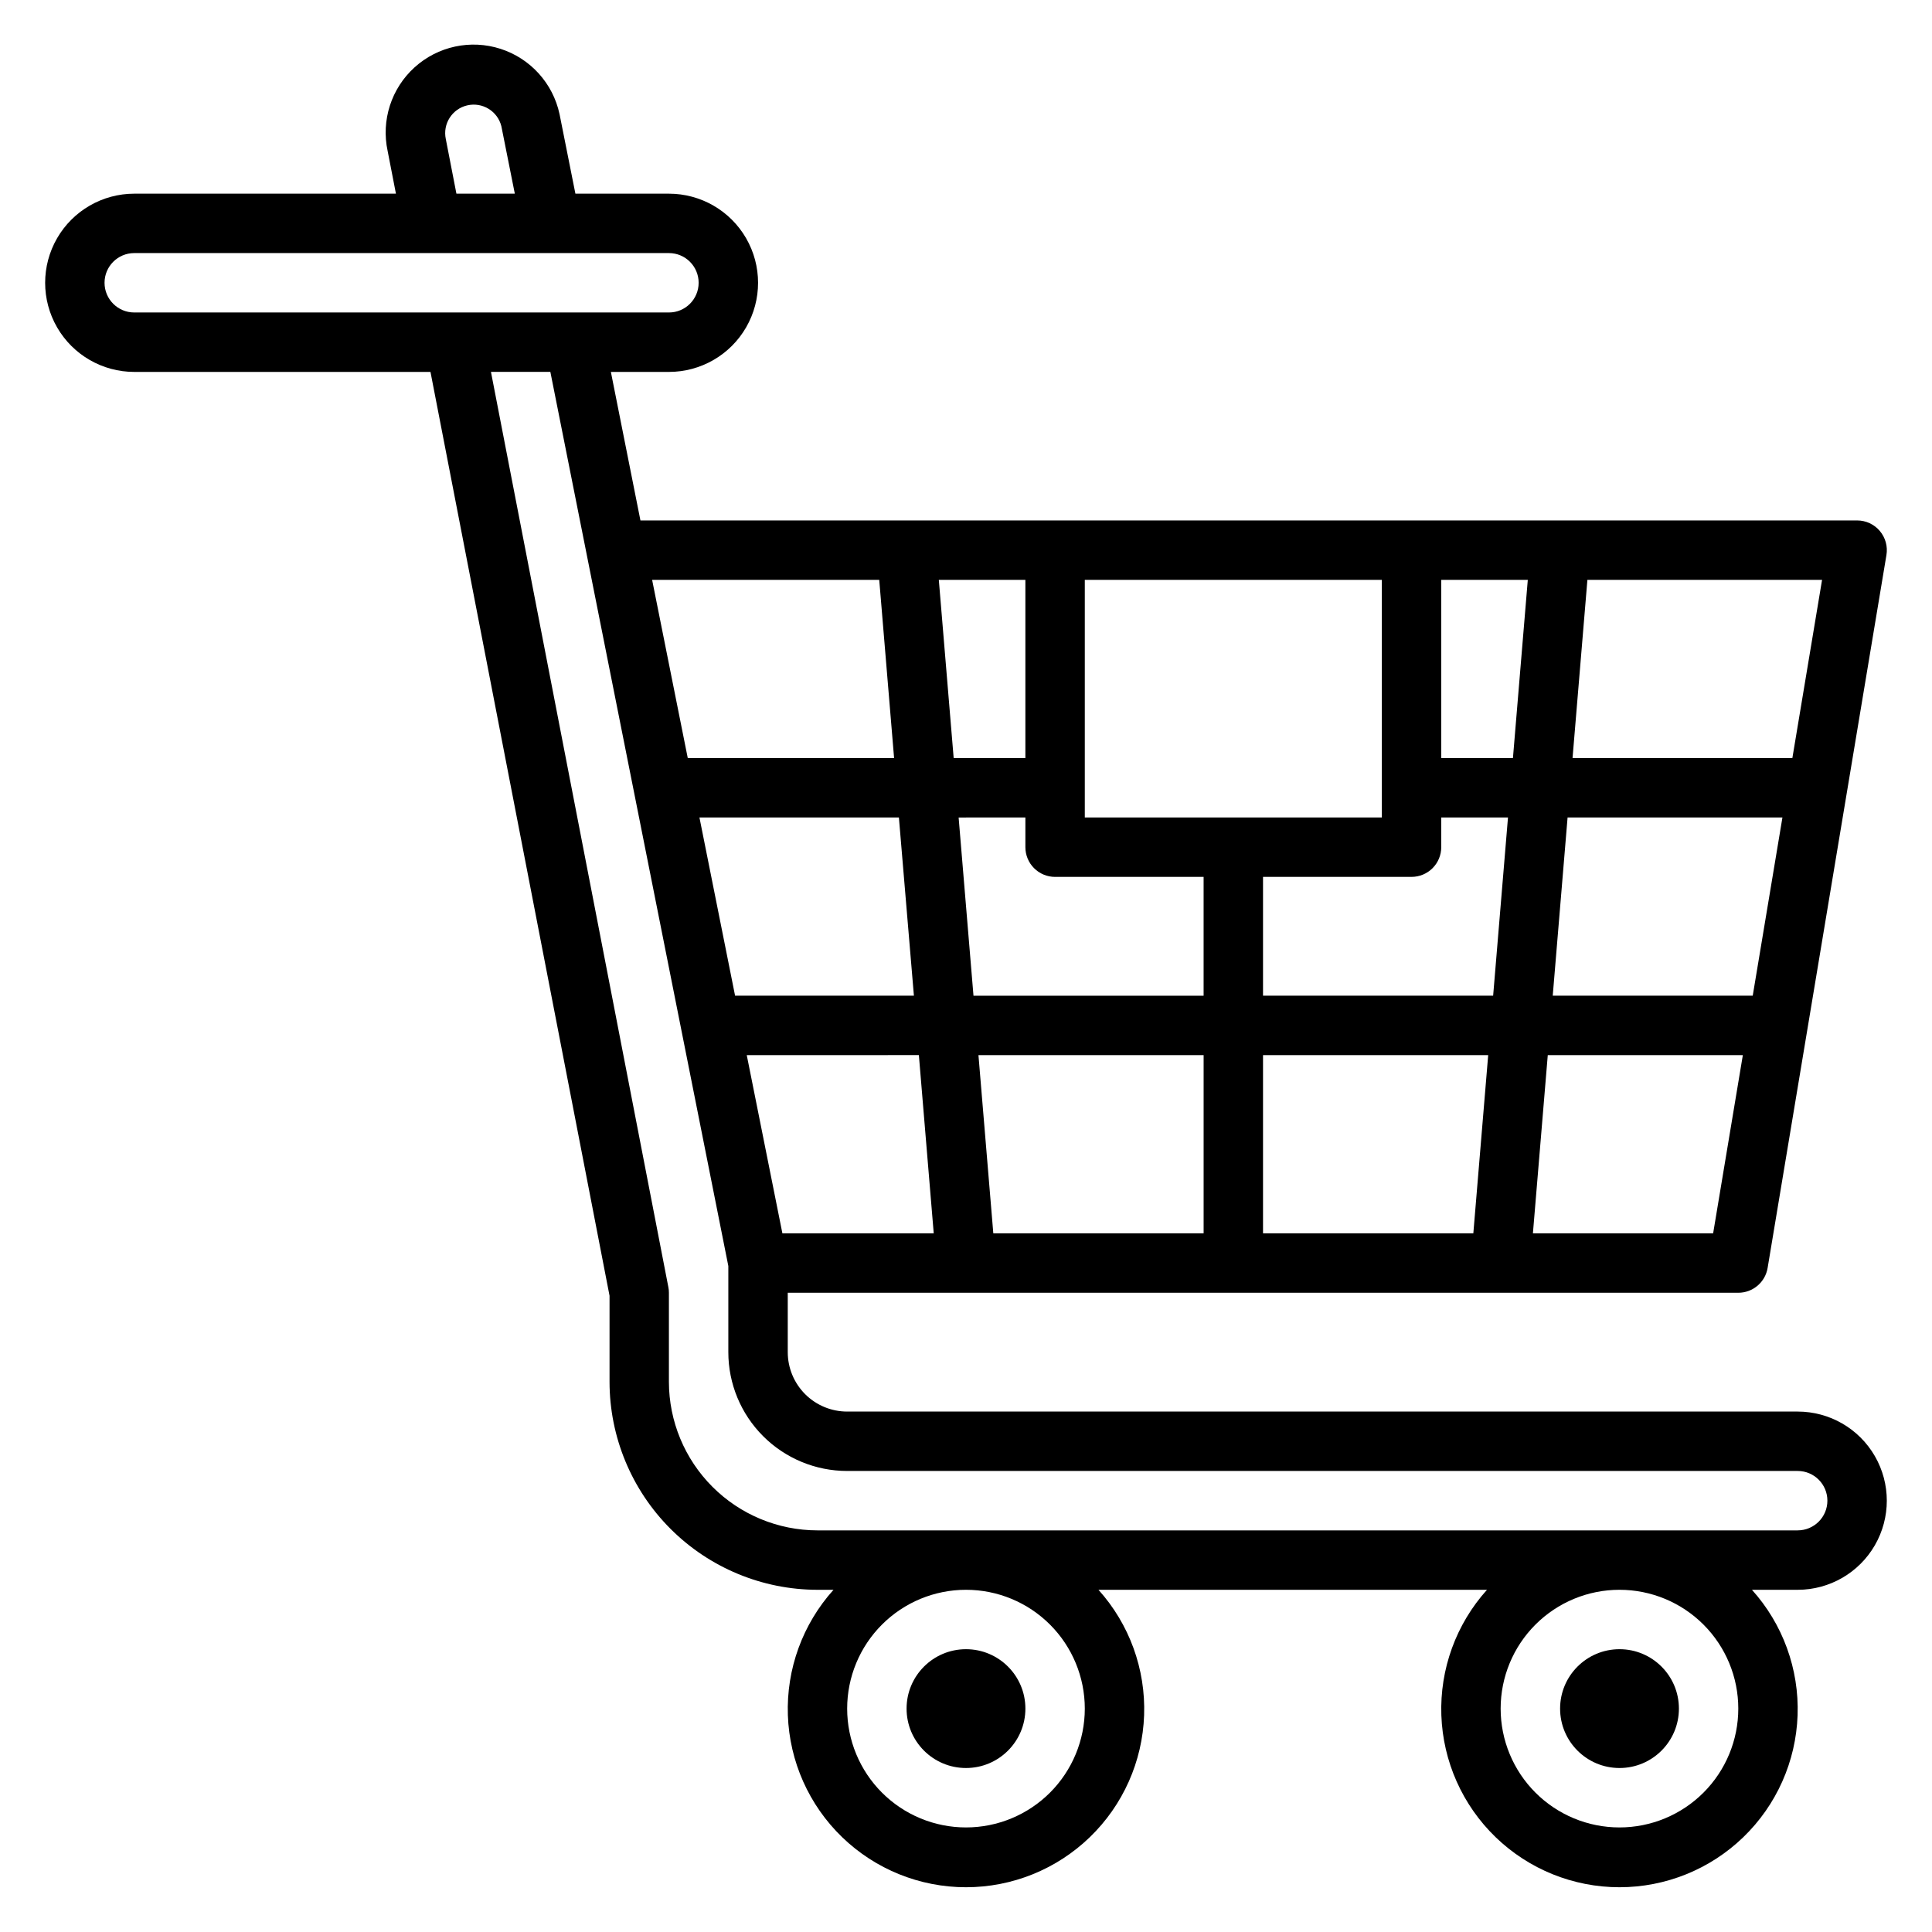 <?xml version="1.0" encoding="UTF-8"?>
<!-- Uploaded to: ICON Repo, www.iconrepo.com, Generator: ICON Repo Mixer Tools -->
<svg fill="#000000" width="800px" height="800px" version="1.1" viewBox="144 144 512 512" xmlns="http://www.w3.org/2000/svg">
 <g>
  <path d="m620.41 518.08h-251.9c-4.176 0-8.18-1.656-11.133-4.609s-4.613-6.957-4.613-11.133v-15.746h251.91c3.844 0 7.125-2.781 7.762-6.57l31.488-188.93c0.383-2.285-0.262-4.617-1.758-6.387-1.492-1.766-3.691-2.785-6.004-2.785h-322.44l-7.832-39.359h15.387c8.438 0 16.234-4.5 20.453-11.809s4.219-16.309 0-23.617c-4.219-7.305-12.016-11.809-20.453-11.809h-24.789l-4.211-21.121v0.004c-1.754-8.137-7.715-14.723-15.637-17.27-7.922-2.551-16.605-0.68-22.773 4.906-6.172 5.59-8.891 14.043-7.137 22.18l2.195 11.301h-69.344c-8.438 0-16.234 4.504-20.453 11.809-4.219 7.309-4.219 16.309 0 23.617s12.016 11.809 20.453 11.809h78.5l47.453 244.82v22.828c0.016 14.609 5.828 28.617 16.156 38.945 10.332 10.332 24.336 16.141 38.945 16.16h4.254c-8.188 9.098-12.523 21.02-12.094 33.25 0.43 12.234 5.59 23.82 14.395 32.32 8.805 8.504 20.566 13.254 32.809 13.254 12.238 0 24-4.75 32.805-13.254 8.805-8.5 13.969-20.086 14.398-32.32 0.43-12.23-3.906-24.152-12.094-33.25h102.96c-8.188 9.098-12.523 21.02-12.094 33.25 0.43 12.234 5.59 23.82 14.395 32.32 8.805 8.504 20.566 13.254 32.809 13.254 12.238 0 24-4.75 32.805-13.254 8.809-8.5 13.969-20.086 14.398-32.32 0.43-12.23-3.906-24.152-12.094-33.25h12.121c8.438 0 16.234-4.504 20.453-11.809 4.219-7.309 4.219-16.309 0-23.617-4.219-7.309-12.016-11.809-20.453-11.809zm-80.711-110.21h-60.984v-31.488h39.359c2.09 0 4.09-0.828 5.566-2.305 1.477-1.477 2.305-3.481 2.305-5.566v-7.875h17.688zm19.727-47.23h56.938l-7.871 47.23h-53zm-80.711 62.973h59.672l-3.938 47.23-55.734 0.004zm-15.742 47.23-55.734 0.004-3.938-47.23 59.672-0.004zm62.977-125.95-0.004-47.227h22.938l-3.938 47.23zm-15.742 15.742-78.723 0.004v-62.973h78.719zm-94.469-15.738h-19.004l-3.938-47.23h22.941zm0 15.742v7.875c0 2.086 0.828 4.09 2.305 5.566s3.481 2.305 5.566 2.305h39.359v31.488h-60.984l-3.938-47.23zm-29.543 47.23h-47.391l-9.445-47.23h52.859zm1.316 15.742 3.938 47.23-40.105 0.008-9.445-47.23zm210.49 47.23-47.762 0.008 3.938-47.23h51.695zm20.996-125.95h-58.254l3.938-47.23h62.188zm-241.99-47.23 3.938 47.23h-54.68l-9.445-47.23zm-114.86-116.8c-0.863-4.027 1.668-8.008 5.68-8.938 4.016-0.934 8.039 1.523 9.039 5.523l3.566 17.875h-15.477zm-90.441 38.078c0-4.348 3.523-7.871 7.871-7.871h141.7c4.348 0 7.871 3.523 7.871 7.871s-3.523 7.871-7.871 7.871h-141.7c-4.348 0-7.871-3.523-7.871-7.871zm259.78 377.86c0 8.348-3.32 16.359-9.223 22.266-5.906 5.902-13.914 9.223-22.266 9.223s-16.363-3.32-22.266-9.223c-5.906-5.906-9.223-13.918-9.223-22.266 0-8.352 3.316-16.363 9.223-22.266 5.902-5.906 13.914-9.223 22.266-9.223s16.359 3.316 22.266 9.223c5.902 5.902 9.223 13.914 9.223 22.266zm173.18 0c0 8.348-3.316 16.359-9.223 22.266-5.906 5.902-13.914 9.223-22.266 9.223-8.352 0-16.359-3.32-22.266-9.223-5.906-5.906-9.223-13.918-9.223-22.266 0-8.352 3.316-16.363 9.223-22.266 5.906-5.906 13.914-9.223 22.266-9.223 8.352 0 16.359 3.316 22.266 9.223 5.906 5.902 9.223 13.914 9.223 22.266zm15.742-47.23-259.78-0.004c-10.434-0.012-20.438-4.164-27.816-11.543-7.379-7.379-11.531-17.383-11.543-27.816v-23.617c0.004-0.5-0.047-1.004-0.148-1.496l-47.012-242.54h15.742l47.164 236.95v22.828c0 8.352 3.316 16.359 9.223 22.266 5.902 5.902 13.914 9.223 22.266 9.223h251.9c4.348 0 7.875 3.523 7.875 7.871 0 4.348-3.527 7.871-7.875 7.871z"/>
  <path d="m415.74 596.8c0 8.695-7.047 15.742-15.742 15.742s-15.746-7.047-15.746-15.742c0-8.695 7.051-15.746 15.746-15.746s15.742 7.051 15.742 15.746"/>
  <path d="m588.93 596.8c0 8.695-7.047 15.742-15.742 15.742-8.695 0-15.746-7.047-15.746-15.742 0-8.695 7.051-15.746 15.746-15.746 8.695 0 15.742 7.051 15.742 15.746"/>
 </g>
</svg>